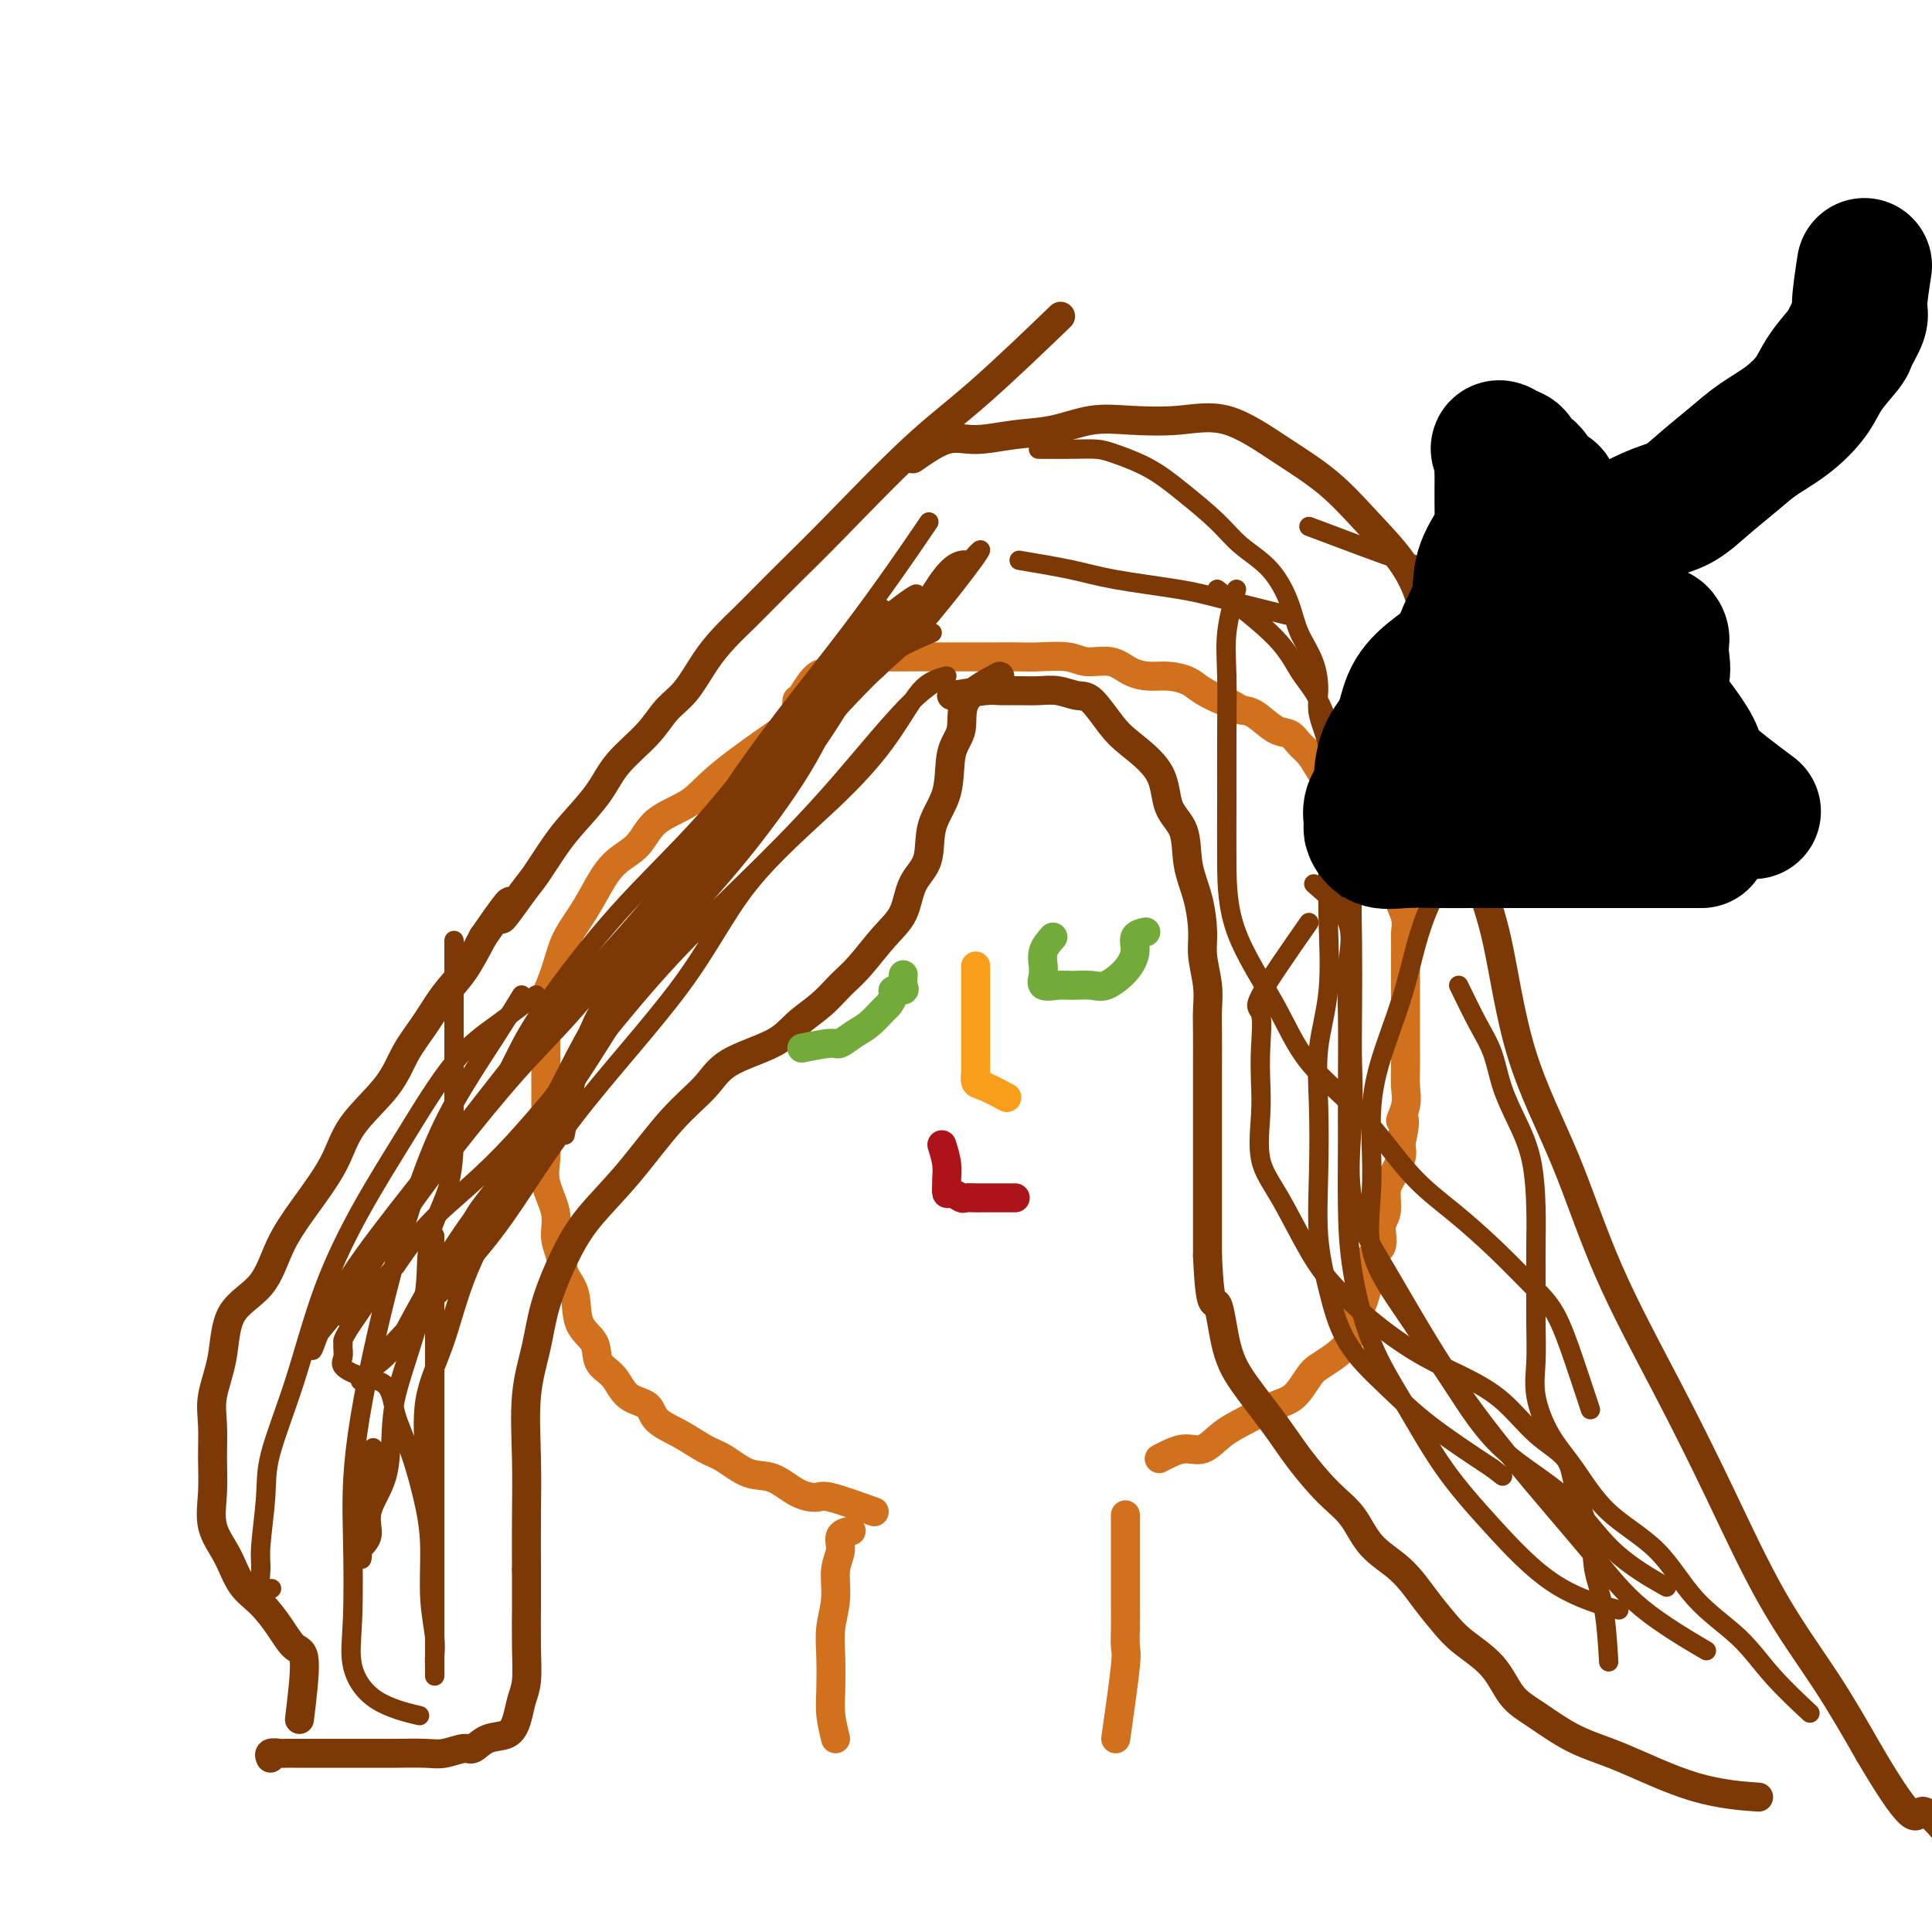 <svg viewBox='0 0 400 400' version='1.1' xmlns='http://www.w3.org/2000/svg' xmlns:xlink='http://www.w3.org/1999/xlink'><g fill='none' stroke='#D2711D' stroke-width='6' stroke-linecap='round' stroke-linejoin='round'><path d='M173,360c-0.420,-1.721 -0.841,-3.441 -1,-5c-0.159,-1.559 -0.058,-2.955 0,-5c0.058,-2.045 0.072,-4.739 0,-7c-0.072,-2.261 -0.232,-4.091 0,-6c0.232,-1.909 0.854,-3.899 1,-6c0.146,-2.101 -0.185,-4.314 0,-6c0.185,-1.686 0.885,-2.844 1,-4c0.115,-1.156 -0.354,-2.311 0,-3c0.354,-0.689 1.530,-0.911 2,-1c0.470,-0.089 0.235,-0.044 0,0'/><path d='M231,360c0.845,-5.982 1.691,-11.965 2,-15c0.309,-3.035 0.083,-3.123 0,-4c-0.083,-0.877 -0.022,-2.542 0,-4c0.022,-1.458 0.006,-2.708 0,-4c-0.006,-1.292 -0.002,-2.627 0,-4c0.002,-1.373 0.000,-2.785 0,-4c-0.000,-1.215 -0.000,-2.231 0,-3c0.000,-0.769 0.000,-1.289 0,-2c-0.000,-0.711 -0.000,-1.613 0,-2c0.000,-0.387 0.000,-0.258 0,-1c-0.000,-0.742 -0.000,-2.355 0,-3c0.000,-0.645 0.000,-0.323 0,0'/><path d='M181,313c-3.553,-1.275 -7.107,-2.549 -9,-3c-1.893,-0.451 -2.127,-0.078 -3,0c-0.873,0.078 -2.385,-0.138 -4,-1c-1.615,-0.862 -3.333,-2.369 -5,-3c-1.667,-0.631 -3.284,-0.384 -5,-1c-1.716,-0.616 -3.532,-2.095 -5,-3c-1.468,-0.905 -2.588,-1.238 -4,-2c-1.412,-0.762 -3.115,-1.954 -5,-3c-1.885,-1.046 -3.952,-1.945 -5,-3c-1.048,-1.055 -1.077,-2.267 -2,-3c-0.923,-0.733 -2.742,-0.987 -4,-2c-1.258,-1.013 -1.957,-2.785 -3,-4c-1.043,-1.215 -2.430,-1.875 -3,-3c-0.570,-1.125 -0.323,-2.716 -1,-4c-0.677,-1.284 -2.277,-2.261 -3,-4c-0.723,-1.739 -0.570,-4.242 -1,-6c-0.430,-1.758 -1.443,-2.773 -2,-4c-0.557,-1.227 -0.657,-2.666 -1,-4c-0.343,-1.334 -0.929,-2.564 -1,-4c-0.071,-1.436 0.373,-3.080 0,-5c-0.373,-1.920 -1.564,-4.117 -2,-6c-0.436,-1.883 -0.117,-3.451 0,-5c0.117,-1.549 0.031,-3.078 0,-5c-0.031,-1.922 -0.008,-4.237 0,-6c0.008,-1.763 0.002,-2.975 0,-5c-0.002,-2.025 -0.001,-4.864 0,-7c0.001,-2.136 0.000,-3.568 0,-5'/><path d='M113,212c-0.099,-6.241 -0.348,-5.342 0,-6c0.348,-0.658 1.291,-2.872 2,-5c0.709,-2.128 1.183,-4.171 2,-6c0.817,-1.829 1.975,-3.444 3,-5c1.025,-1.556 1.915,-3.051 3,-5c1.085,-1.949 2.363,-4.351 4,-6c1.637,-1.649 3.633,-2.546 5,-4c1.367,-1.454 2.107,-3.467 4,-5c1.893,-1.533 4.940,-2.586 7,-4c2.060,-1.414 3.131,-3.188 8,-7c4.869,-3.812 13.534,-9.660 17,-12c3.466,-2.340 1.733,-1.170 0,0'/><path d='M240,302c1.752,-0.918 3.504,-1.836 5,-2c1.496,-0.164 2.735,0.425 4,0c1.265,-0.425 2.555,-1.865 4,-3c1.445,-1.135 3.044,-1.967 5,-3c1.956,-1.033 4.270,-2.268 6,-3c1.730,-0.732 2.877,-0.961 4,-2c1.123,-1.039 2.222,-2.889 3,-4c0.778,-1.111 1.235,-1.483 2,-2c0.765,-0.517 1.840,-1.177 3,-2c1.160,-0.823 2.406,-1.808 3,-3c0.594,-1.192 0.535,-2.593 1,-4c0.465,-1.407 1.453,-2.822 2,-4c0.547,-1.178 0.653,-2.118 1,-3c0.347,-0.882 0.934,-1.704 1,-3c0.066,-1.296 -0.389,-3.064 0,-4c0.389,-0.936 1.623,-1.040 2,-2c0.377,-0.960 -0.102,-2.778 0,-4c0.102,-1.222 0.784,-1.850 1,-3c0.216,-1.150 -0.035,-2.824 0,-4c0.035,-1.176 0.356,-1.855 1,-3c0.644,-1.145 1.613,-2.756 2,-4c0.387,-1.244 0.194,-2.122 0,-3'/><path d='M290,237c1.641,-7.344 0.244,-5.205 0,-5c-0.244,0.205 0.667,-1.524 1,-3c0.333,-1.476 0.089,-2.701 0,-4c-0.089,-1.299 -0.024,-2.673 0,-4c0.024,-1.327 0.006,-2.605 0,-4c-0.006,-1.395 -0.002,-2.905 0,-4c0.002,-1.095 0.000,-1.775 0,-3c-0.000,-1.225 -0.000,-2.994 0,-4c0.000,-1.006 -0.000,-1.248 0,-2c0.000,-0.752 0.001,-2.014 0,-3c-0.001,-0.986 -0.005,-1.696 0,-3c0.005,-1.304 0.018,-3.202 0,-4c-0.018,-0.798 -0.068,-0.496 0,-1c0.068,-0.504 0.255,-1.814 0,-3c-0.255,-1.186 -0.951,-2.250 -1,-3c-0.049,-0.750 0.547,-1.188 0,-2c-0.547,-0.812 -2.239,-1.998 -3,-3c-0.761,-1.002 -0.592,-1.818 -1,-3c-0.408,-1.182 -1.394,-2.729 -2,-4c-0.606,-1.271 -0.834,-2.265 -1,-3c-0.166,-0.735 -0.271,-1.211 -1,-2c-0.729,-0.789 -2.082,-1.892 -3,-3c-0.918,-1.108 -1.401,-2.222 -2,-3c-0.599,-0.778 -1.315,-1.221 -2,-2c-0.685,-0.779 -1.340,-1.894 -2,-3c-0.660,-1.106 -1.324,-2.202 -2,-3c-0.676,-0.798 -1.363,-1.300 -2,-2c-0.637,-0.700 -1.222,-1.600 -2,-2c-0.778,-0.400 -1.748,-0.300 -3,-1c-1.252,-0.700 -2.786,-2.200 -4,-3c-1.214,-0.800 -2.107,-0.900 -3,-1'/><path d='M257,147c-2.864,-1.752 -3.024,-1.632 -4,-2c-0.976,-0.368 -2.767,-1.225 -4,-2c-1.233,-0.775 -1.906,-1.469 -3,-2c-1.094,-0.531 -2.607,-0.898 -4,-1c-1.393,-0.102 -2.667,0.060 -4,0c-1.333,-0.060 -2.727,-0.342 -4,-1c-1.273,-0.658 -2.425,-1.693 -4,-2c-1.575,-0.307 -3.573,0.114 -5,0c-1.427,-0.114 -2.284,-0.763 -4,-1c-1.716,-0.237 -4.289,-0.064 -6,0c-1.711,0.064 -2.558,0.017 -4,0c-1.442,-0.017 -3.480,-0.005 -5,0c-1.520,0.005 -2.522,0.001 -4,0c-1.478,-0.001 -3.430,-0.001 -5,0c-1.570,0.001 -2.756,0.002 -4,0c-1.244,-0.002 -2.545,-0.007 -4,0c-1.455,0.007 -3.064,0.026 -5,0c-1.936,-0.026 -4.200,-0.098 -6,0c-1.800,0.098 -3.137,0.364 -4,1c-0.863,0.636 -1.250,1.641 -2,2c-0.750,0.359 -1.861,0.072 -3,1c-1.139,0.928 -2.305,3.072 -3,4c-0.695,0.928 -0.918,0.641 -1,1c-0.082,0.359 -0.022,1.366 0,2c0.022,0.634 0.006,0.895 0,1c-0.006,0.105 -0.003,0.052 0,0'/></g>
<g fill='none' stroke='#7C3805' stroke-width='6' stroke-linecap='round' stroke-linejoin='round'><path d='M207,140c-2.904,1.532 -5.808,3.064 -7,5c-1.192,1.936 -0.670,4.275 -1,6c-0.330,1.725 -1.510,2.836 -2,5c-0.490,2.164 -0.290,5.380 -1,8c-0.710,2.620 -2.331,4.645 -3,7c-0.669,2.355 -0.387,5.039 -1,7c-0.613,1.961 -2.120,3.199 -3,5c-0.880,1.801 -1.133,4.165 -2,6c-0.867,1.835 -2.350,3.141 -4,5c-1.650,1.859 -3.468,4.272 -5,6c-1.532,1.728 -2.777,2.772 -4,4c-1.223,1.228 -2.425,2.641 -4,4c-1.575,1.359 -3.523,2.665 -5,4c-1.477,1.335 -2.482,2.700 -5,4c-2.518,1.300 -6.550,2.537 -9,4c-2.450,1.463 -3.319,3.153 -5,5c-1.681,1.847 -4.173,3.853 -7,7c-2.827,3.147 -5.989,7.437 -9,11c-3.011,3.563 -5.872,6.400 -8,9c-2.128,2.600 -3.523,4.963 -5,8c-1.477,3.037 -3.037,6.748 -4,10c-0.963,3.252 -1.330,6.045 -2,9c-0.670,2.955 -1.644,6.070 -2,10c-0.356,3.930 -0.096,8.673 0,13c0.096,4.327 0.027,8.236 0,12c-0.027,3.764 -0.014,7.382 0,11'/><path d='M109,325c0.004,6.996 0.012,6.485 0,8c-0.012,1.515 -0.046,5.054 0,8c0.046,2.946 0.172,5.299 0,7c-0.172,1.701 -0.641,2.751 -1,4c-0.359,1.249 -0.608,2.698 -1,4c-0.392,1.302 -0.926,2.458 -2,3c-1.074,0.542 -2.686,0.471 -4,1c-1.314,0.529 -2.330,1.658 -3,2c-0.670,0.342 -0.996,-0.105 -2,0c-1.004,0.105 -2.687,0.760 -4,1c-1.313,0.240 -2.254,0.064 -4,0c-1.746,-0.064 -4.295,-0.017 -6,0c-1.705,0.017 -2.564,0.005 -4,0c-1.436,-0.005 -3.448,-0.001 -5,0c-1.552,0.001 -2.643,0.000 -4,0c-1.357,-0.000 -2.978,0.000 -4,0c-1.022,-0.000 -1.444,-0.001 -2,0c-0.556,0.001 -1.245,0.004 -2,0c-0.755,-0.004 -1.575,-0.015 -2,0c-0.425,0.015 -0.454,0.056 -1,0c-0.546,-0.056 -1.609,-0.207 -2,0c-0.391,0.207 -0.112,0.774 0,1c0.112,0.226 0.056,0.113 0,0'/><path d='M197,144c2.714,-0.423 5.429,-0.847 7,-1c1.571,-0.153 1.999,-0.037 3,0c1.001,0.037 2.574,-0.005 4,0c1.426,0.005 2.706,0.056 4,0c1.294,-0.056 2.601,-0.218 4,0c1.399,0.218 2.890,0.817 4,1c1.110,0.183 1.839,-0.051 3,1c1.161,1.051 2.753,3.387 4,5c1.247,1.613 2.150,2.502 4,4c1.850,1.498 4.646,3.605 6,6c1.354,2.395 1.267,5.077 2,7c0.733,1.923 2.286,3.086 3,5c0.714,1.914 0.587,4.580 1,7c0.413,2.420 1.364,4.593 2,7c0.636,2.407 0.955,5.047 1,7c0.045,1.953 -0.184,3.220 0,5c0.184,1.780 0.781,4.074 1,6c0.219,1.926 0.059,3.484 0,5c-0.059,1.516 -0.016,2.990 0,5c0.016,2.010 0.004,4.555 0,7c-0.004,2.445 -0.001,4.791 0,7c0.001,2.209 0.000,4.283 0,7c-0.000,2.717 -0.000,6.078 0,9c0.000,2.922 0.000,5.406 0,8c-0.000,2.594 -0.000,5.297 0,8'/><path d='M250,260c0.530,12.185 1.353,9.148 2,10c0.647,0.852 1.116,5.592 2,9c0.884,3.408 2.183,5.483 4,8c1.817,2.517 4.154,5.474 6,8c1.846,2.526 3.203,4.620 5,7c1.797,2.380 4.034,5.045 6,7c1.966,1.955 3.660,3.201 5,5c1.340,1.799 2.327,4.150 4,6c1.673,1.850 4.033,3.199 6,5c1.967,1.801 3.540,4.054 5,6c1.460,1.946 2.806,3.586 4,5c1.194,1.414 2.234,2.602 4,4c1.766,1.398 4.257,3.007 6,5c1.743,1.993 2.739,4.369 4,6c1.261,1.631 2.788,2.518 5,4c2.212,1.482 5.109,3.560 8,5c2.891,1.440 5.775,2.242 10,4c4.225,1.758 9.791,4.473 15,6c5.209,1.527 10.060,1.865 12,2c1.940,0.135 0.970,0.068 0,0'/><path d='M62,356c0.583,-4.819 1.166,-9.637 1,-12c-0.166,-2.363 -1.082,-2.269 -2,-3c-0.918,-0.731 -1.837,-2.286 -3,-4c-1.163,-1.714 -2.571,-3.587 -4,-5c-1.429,-1.413 -2.881,-2.367 -4,-4c-1.119,-1.633 -1.907,-3.944 -3,-6c-1.093,-2.056 -2.491,-3.856 -3,-6c-0.509,-2.144 -0.130,-4.631 0,-7c0.130,-2.369 0.009,-4.618 0,-7c-0.009,-2.382 0.094,-4.896 0,-7c-0.094,-2.104 -0.385,-3.800 0,-6c0.385,-2.200 1.448,-4.906 2,-8c0.552,-3.094 0.595,-6.576 2,-9c1.405,-2.424 4.171,-3.790 6,-6c1.829,-2.210 2.720,-5.264 4,-8c1.280,-2.736 2.950,-5.154 5,-8c2.050,-2.846 4.480,-6.121 6,-9c1.520,-2.879 2.128,-5.361 4,-8c1.872,-2.639 5.007,-5.435 7,-8c1.993,-2.565 2.843,-4.900 4,-7c1.157,-2.100 2.619,-3.965 4,-6c1.381,-2.035 2.679,-4.240 4,-6c1.321,-1.760 2.663,-3.074 4,-5c1.337,-1.926 2.668,-4.463 4,-7'/><path d='M100,194c8.742,-12.712 4.598,-5.494 4,-4c-0.598,1.494 2.350,-2.738 4,-5c1.650,-2.262 2.003,-2.553 3,-4c0.997,-1.447 2.637,-4.048 4,-6c1.363,-1.952 2.450,-3.253 4,-5c1.550,-1.747 3.562,-3.939 5,-6c1.438,-2.061 2.302,-3.993 4,-6c1.698,-2.007 4.228,-4.091 6,-6c1.772,-1.909 2.785,-3.644 4,-5c1.215,-1.356 2.634,-2.331 4,-4c1.366,-1.669 2.681,-4.030 4,-6c1.319,-1.970 2.643,-3.549 4,-5c1.357,-1.451 2.746,-2.773 4,-4c1.254,-1.227 2.373,-2.359 4,-4c1.627,-1.641 3.762,-3.791 6,-6c2.238,-2.209 4.577,-4.479 9,-9c4.423,-4.521 10.928,-11.294 16,-16c5.072,-4.706 8.712,-7.344 14,-12c5.288,-4.656 12.225,-11.330 15,-14c2.775,-2.670 1.387,-1.335 0,0'/><path d='M189,95c2.471,-1.717 4.942,-3.434 7,-4c2.058,-0.566 3.705,0.020 6,0c2.295,-0.020 5.240,-0.645 8,-1c2.760,-0.355 5.335,-0.439 8,-1c2.665,-0.561 5.419,-1.597 8,-2c2.581,-0.403 4.988,-0.172 8,0c3.012,0.172 6.627,0.287 10,0c3.373,-0.287 6.502,-0.975 10,0c3.498,0.975 7.364,3.612 11,6c3.636,2.388 7.042,4.528 10,7c2.958,2.472 5.468,5.277 8,8c2.532,2.723 5.087,5.364 7,8c1.913,2.636 3.183,5.267 4,8c0.817,2.733 1.180,5.567 2,9c0.820,3.433 2.099,7.465 3,11c0.901,3.535 1.426,6.575 2,10c0.574,3.425 1.197,7.237 2,12c0.803,4.763 1.787,10.477 3,15c1.213,4.523 2.655,7.855 4,14c1.345,6.145 2.592,15.104 5,23c2.408,7.896 5.976,14.730 9,22c3.024,7.270 5.502,14.976 9,23c3.498,8.024 8.015,16.366 12,24c3.985,7.634 7.439,14.562 11,22c3.561,7.438 7.228,15.387 11,22c3.772,6.613 7.649,11.889 11,17c3.351,5.111 6.175,10.055 9,15'/><path d='M387,363c10.429,17.774 9.500,12.208 11,12c1.500,-0.208 5.429,4.940 7,7c1.571,2.060 0.786,1.030 0,0'/></g>
<g fill='none' stroke='#73AB3A' stroke-width='6' stroke-linecap='round' stroke-linejoin='round'><path d='M218,194c-0.847,0.955 -1.693,1.910 -2,3c-0.307,1.090 -0.073,2.317 0,3c0.073,0.683 -0.015,0.824 0,1c0.015,0.176 0.132,0.386 0,1c-0.132,0.614 -0.515,1.631 0,2c0.515,0.369 1.927,0.091 3,0c1.073,-0.091 1.809,0.006 3,0c1.191,-0.006 2.839,-0.113 4,0c1.161,0.113 1.835,0.447 3,0c1.165,-0.447 2.820,-1.675 4,-3c1.180,-1.325 1.883,-2.747 2,-4c0.117,-1.253 -0.353,-2.337 0,-3c0.353,-0.663 1.529,-0.904 2,-1c0.471,-0.096 0.235,-0.048 0,0'/><path d='M166,217c2.382,-0.473 4.764,-0.947 6,-1c1.236,-0.053 1.325,0.313 2,0c0.675,-0.313 1.937,-1.306 3,-2c1.063,-0.694 1.929,-1.090 3,-2c1.071,-0.910 2.347,-2.334 3,-3c0.653,-0.666 0.683,-0.572 1,-1c0.317,-0.428 0.922,-1.376 1,-2c0.078,-0.624 -0.371,-0.924 0,-1c0.371,-0.076 1.563,0.072 2,0c0.437,-0.072 0.118,-0.366 0,-1c-0.118,-0.634 -0.034,-1.610 0,-2c0.034,-0.390 0.017,-0.195 0,0'/></g>
<g fill='none' stroke='#AD1419' stroke-width='6' stroke-linecap='round' stroke-linejoin='round'><path d='M195,237c0.424,1.364 0.847,2.729 1,4c0.153,1.271 0.034,2.450 0,3c-0.034,0.550 0.017,0.473 0,1c-0.017,0.527 -0.103,1.658 0,2c0.103,0.342 0.395,-0.104 1,0c0.605,0.104 1.523,0.760 2,1c0.477,0.240 0.513,0.064 1,0c0.487,-0.064 1.426,-0.017 2,0c0.574,0.017 0.782,0.005 1,0c0.218,-0.005 0.444,-0.001 1,0c0.556,0.001 1.442,0.000 2,0c0.558,-0.000 0.789,-0.000 1,0c0.211,0.000 0.403,0.000 1,0c0.597,-0.000 1.599,-0.000 2,0c0.401,0.000 0.200,0.000 0,0'/></g>
<g fill='none' stroke='#F99E1B' stroke-width='6' stroke-linecap='round' stroke-linejoin='round'><path d='M202,200c-0.000,2.347 -0.000,4.694 0,6c0.000,1.306 0.000,1.571 0,2c-0.000,0.429 -0.000,1.021 0,2c0.000,0.979 0.000,2.346 0,3c-0.000,0.654 -0.000,0.595 0,1c0.000,0.405 0.000,1.273 0,2c-0.000,0.727 -0.001,1.312 0,2c0.001,0.688 0.004,1.478 0,2c-0.004,0.522 -0.014,0.774 0,1c0.014,0.226 0.054,0.425 0,1c-0.054,0.575 -0.200,1.525 0,2c0.200,0.475 0.746,0.474 2,1c1.254,0.526 3.215,1.579 4,2c0.785,0.421 0.392,0.211 0,0'/></g>
<g fill='none' stroke='#000000' stroke-width='4' stroke-linecap='round' stroke-linejoin='round'><path d='M366,95c-3.453,2.154 -6.907,4.308 -9,5c-2.093,0.692 -2.827,-0.080 -4,0c-1.173,0.080 -2.785,1.010 -4,2c-1.215,0.990 -2.032,2.039 -4,3c-1.968,0.961 -5.085,1.834 -7,3c-1.915,1.166 -2.626,2.626 -4,4c-1.374,1.374 -3.409,2.662 -5,4c-1.591,1.338 -2.737,2.728 -4,4c-1.263,1.272 -2.644,2.428 -4,4c-1.356,1.572 -2.688,3.561 -4,5c-1.312,1.439 -2.605,2.329 -4,4c-1.395,1.671 -2.891,4.122 -4,6c-1.109,1.878 -1.832,3.184 -3,5c-1.168,1.816 -2.783,4.144 -4,6c-1.217,1.856 -2.038,3.240 -3,4c-0.962,0.760 -2.067,0.897 -3,2c-0.933,1.103 -1.695,3.172 -2,4c-0.305,0.828 -0.152,0.414 0,0'/><path d='M311,125c-3.026,1.171 -6.053,2.342 -8,4c-1.947,1.658 -2.815,3.803 -4,6c-1.185,2.197 -2.689,4.446 -5,8c-2.311,3.554 -5.430,8.413 -8,13c-2.570,4.587 -4.591,8.901 -6,12c-1.409,3.099 -2.204,4.984 -3,7c-0.796,2.016 -1.592,4.162 -2,6c-0.408,1.838 -0.429,3.369 0,4c0.429,0.631 1.306,0.362 4,0c2.694,-0.362 7.204,-0.817 12,-2c4.796,-1.183 9.878,-3.095 15,-6c5.122,-2.905 10.284,-6.803 14,-9c3.716,-2.197 5.986,-2.692 10,-4c4.014,-1.308 9.773,-3.429 14,-5c4.227,-1.571 6.922,-2.592 8,-3c1.078,-0.408 0.539,-0.204 0,0'/></g>
<g fill='none' stroke='#7C3805' stroke-width='4' stroke-linecap='round' stroke-linejoin='round'><path d='M193,131c-3.099,1.339 -6.198,2.679 -8,4c-1.802,1.321 -2.307,2.624 -4,4c-1.693,1.376 -4.574,2.826 -7,6c-2.426,3.174 -4.398,8.071 -8,14c-3.602,5.929 -8.833,12.890 -13,18c-4.167,5.110 -7.271,8.371 -11,13c-3.729,4.629 -8.085,10.627 -12,16c-3.915,5.373 -7.390,10.121 -11,15c-3.610,4.879 -7.354,9.888 -10,14c-2.646,4.112 -4.194,7.328 -6,10c-1.806,2.672 -3.871,4.799 -5,7c-1.129,2.201 -1.322,4.475 -2,6c-0.678,1.525 -1.842,2.301 -2,2c-0.158,-0.301 0.690,-1.679 3,-5c2.310,-3.321 6.082,-8.583 10,-14c3.918,-5.417 7.984,-10.987 12,-17c4.016,-6.013 7.983,-12.470 12,-19c4.017,-6.530 8.083,-13.133 12,-19c3.917,-5.867 7.685,-10.998 12,-16c4.315,-5.002 9.179,-9.876 13,-15c3.821,-5.124 6.601,-10.498 10,-15c3.399,-4.502 7.419,-8.132 10,-11c2.581,-2.868 3.723,-4.975 5,-7c1.277,-2.025 2.690,-3.968 4,-5c1.310,-1.032 2.517,-1.152 3,-1c0.483,0.152 0.241,0.576 0,1'/><path d='M200,117c7.768,-8.936 -1.313,3.225 -7,10c-5.687,6.775 -7.981,8.164 -12,12c-4.019,3.836 -9.765,10.120 -15,16c-5.235,5.880 -9.960,11.357 -15,17c-5.040,5.643 -10.393,11.453 -16,18c-5.607,6.547 -11.466,13.832 -16,19c-4.534,5.168 -7.743,8.218 -12,13c-4.257,4.782 -9.560,11.296 -14,17c-4.440,5.704 -8.015,10.597 -11,15c-2.985,4.403 -5.378,8.314 -8,12c-2.622,3.686 -5.471,7.146 -7,9c-1.529,1.854 -1.736,2.103 -2,3c-0.264,0.897 -0.585,2.444 0,1c0.585,-1.444 2.077,-5.878 5,-11c2.923,-5.122 7.276,-10.932 12,-17c4.724,-6.068 9.819,-12.392 15,-19c5.181,-6.608 10.449,-13.498 16,-20c5.551,-6.502 11.386,-12.615 17,-19c5.614,-6.385 11.007,-13.041 15,-18c3.993,-4.959 6.585,-8.219 10,-12c3.415,-3.781 7.654,-8.082 11,-12c3.346,-3.918 5.798,-7.454 8,-10c2.202,-2.546 4.154,-4.103 6,-6c1.846,-1.897 3.587,-4.134 5,-6c1.413,-1.866 2.497,-3.362 3,-4c0.503,-0.638 0.423,-0.418 1,-1c0.577,-0.582 1.809,-1.964 -1,0c-2.809,1.964 -9.660,7.276 -16,15c-6.340,7.724 -12.170,17.862 -18,28'/><path d='M154,167c-4.841,7.750 -7.942,13.126 -13,20c-5.058,6.874 -12.072,15.247 -17,23c-4.928,7.753 -7.772,14.888 -12,22c-4.228,7.112 -9.842,14.203 -14,20c-4.158,5.797 -6.862,10.300 -9,14c-2.138,3.700 -3.712,6.597 -5,9c-1.288,2.403 -2.292,4.314 -4,6c-1.708,1.686 -4.122,3.148 -5,4c-0.878,0.852 -0.220,1.093 0,1c0.220,-0.093 0.001,-0.521 2,-3c1.999,-2.479 6.215,-7.007 11,-12c4.785,-4.993 10.138,-10.449 15,-17c4.862,-6.551 9.233,-14.198 16,-23c6.767,-8.802 15.931,-18.759 22,-27c6.069,-8.241 9.045,-14.764 14,-21c4.955,-6.236 11.889,-12.184 17,-17c5.111,-4.816 8.399,-8.501 11,-12c2.601,-3.499 4.516,-6.813 6,-9c1.484,-2.187 2.536,-3.246 4,-4c1.464,-0.754 3.340,-1.205 3,-1c-0.340,0.205 -2.896,1.064 -7,5c-4.104,3.936 -9.757,10.950 -15,17c-5.243,6.050 -10.077,11.135 -16,17c-5.923,5.865 -12.935,12.508 -19,19c-6.065,6.492 -11.182,12.833 -17,20c-5.818,7.167 -12.336,15.160 -18,21c-5.664,5.840 -10.476,9.526 -14,13c-3.524,3.474 -5.762,6.737 -8,10'/><path d='M82,262c-18.558,19.644 -7.953,7.753 -5,5c2.953,-2.753 -1.748,3.632 -4,7c-2.252,3.368 -2.057,3.718 -2,4c0.057,0.282 -0.024,0.495 0,1c0.024,0.505 0.151,1.301 0,2c-0.151,0.699 -0.582,1.301 0,2c0.582,0.699 2.176,1.496 4,2c1.824,0.504 3.876,0.713 5,2c1.124,1.287 1.319,3.650 2,6c0.681,2.350 1.846,4.687 3,8c1.154,3.313 2.295,7.602 3,11c0.705,3.398 0.974,5.906 1,9c0.026,3.094 -0.189,6.772 0,10c0.189,3.228 0.783,6.004 1,8c0.217,1.996 0.058,3.212 0,4c-0.058,0.788 -0.016,1.147 0,2c0.016,0.853 0.004,2.201 0,2c-0.004,-0.201 -0.001,-1.952 0,-4c0.001,-2.048 0.000,-4.394 0,-11c-0.000,-6.606 -0.000,-17.471 0,-32c0.000,-14.529 0.000,-32.723 0,-40c-0.000,-7.277 -0.000,-3.639 0,0'/><path d='M94,204c0.000,-2.597 0.000,-5.194 0,-7c-0.000,-1.806 -0.000,-2.820 0,-2c0.000,0.820 0.000,3.474 0,6c-0.000,2.526 -0.001,4.923 0,8c0.001,3.077 0.002,6.835 0,11c-0.002,4.165 -0.009,8.739 0,13c0.009,4.261 0.034,8.209 -1,12c-1.034,3.791 -3.128,7.423 -4,11c-0.872,3.577 -0.521,7.098 -1,11c-0.479,3.902 -1.786,8.184 -3,12c-1.214,3.816 -2.333,7.164 -3,10c-0.667,2.836 -0.880,5.159 -1,8c-0.120,2.841 -0.147,6.198 -1,9c-0.853,2.802 -2.532,5.048 -3,7c-0.468,1.952 0.274,3.609 0,5c-0.274,1.391 -1.565,2.516 -2,3c-0.435,0.484 -0.013,0.325 0,1c0.013,0.675 -0.381,2.182 0,-2c0.381,-4.182 1.537,-14.052 2,-18c0.463,-3.948 0.231,-1.974 0,0'/><path d='M111,206c-2.607,1.991 -5.214,3.982 -8,6c-2.786,2.018 -5.752,4.062 -9,8c-3.248,3.938 -6.780,9.769 -10,15c-3.220,5.231 -6.130,9.860 -9,15c-2.870,5.140 -5.701,10.791 -8,17c-2.299,6.209 -4.065,12.978 -6,19c-1.935,6.022 -4.037,11.299 -5,15c-0.963,3.701 -0.787,5.825 -1,9c-0.213,3.175 -0.817,7.400 -1,10c-0.183,2.600 0.054,3.573 0,5c-0.054,1.427 -0.399,3.307 0,4c0.399,0.693 1.543,0.198 2,0c0.457,-0.198 0.229,-0.099 0,0'/><path d='M108,206c-1.483,2.419 -2.965,4.838 -5,8c-2.035,3.162 -4.622,7.067 -7,11c-2.378,3.933 -4.545,7.893 -7,14c-2.455,6.107 -5.197,14.360 -8,25c-2.803,10.640 -5.668,23.665 -7,33c-1.332,9.335 -1.130,14.978 -1,21c0.130,6.022 0.187,12.423 0,17c-0.187,4.577 -0.617,7.330 0,10c0.617,2.670 2.282,5.257 5,7c2.718,1.743 6.491,2.641 8,3c1.509,0.359 0.755,0.180 0,0'/><path d='M116,231c-1.645,0.715 -3.289,1.430 -5,4c-1.711,2.570 -3.488,6.995 -6,12c-2.512,5.005 -5.759,10.590 -8,16c-2.241,5.410 -3.477,10.646 -5,15c-1.523,4.354 -3.333,7.826 -4,12c-0.667,4.174 -0.191,9.050 0,11c0.191,1.950 0.095,0.975 0,0'/><path d='M117,235c1.072,-5.516 2.144,-11.032 3,-15c0.856,-3.968 1.496,-6.387 4,-11c2.504,-4.613 6.873,-11.421 12,-20c5.127,-8.579 11.014,-18.928 18,-29c6.986,-10.072 15.073,-19.865 22,-29c6.927,-9.135 12.693,-17.610 15,-21c2.307,-3.390 1.153,-1.695 0,0'/><path d='M104,224c0.927,-1.862 1.853,-3.724 3,-6c1.147,-2.276 2.513,-4.967 6,-10c3.487,-5.033 9.095,-12.409 15,-19c5.905,-6.591 12.109,-12.395 18,-19c5.891,-6.605 11.471,-14.009 18,-22c6.529,-7.991 14.008,-16.569 17,-20c2.992,-3.431 1.496,-1.716 0,0'/><path d='M211,116c3.977,0.670 7.954,1.339 11,2c3.046,0.661 5.162,1.312 9,2c3.838,0.688 9.400,1.411 13,2c3.600,0.589 5.238,1.043 9,2c3.762,0.957 9.646,2.416 12,3c2.354,0.584 1.177,0.292 0,0'/><path d='M252,122c4.603,3.557 9.206,7.115 12,10c2.794,2.885 3.779,5.099 5,7c1.221,1.901 2.677,3.489 4,6c1.323,2.511 2.512,5.945 3,9c0.488,3.055 0.274,5.731 1,9c0.726,3.269 2.390,7.132 3,11c0.610,3.868 0.165,7.740 0,11c-0.165,3.260 -0.049,5.907 0,10c0.049,4.093 0.030,9.634 0,14c-0.030,4.366 -0.072,7.559 0,11c0.072,3.441 0.257,7.130 0,12c-0.257,4.870 -0.956,10.921 0,16c0.956,5.079 3.567,9.187 7,15c3.433,5.813 7.689,13.331 12,20c4.311,6.669 8.677,12.489 14,19c5.323,6.511 11.602,13.714 16,19c4.398,5.286 6.915,8.654 11,12c4.085,3.346 9.739,6.670 12,8c2.261,1.330 1.131,0.665 0,0'/><path d='M272,183c2.959,2.564 5.917,5.127 7,8c1.083,2.873 0.290,6.055 0,9c-0.290,2.945 -0.076,5.652 0,10c0.076,4.348 0.016,10.339 0,15c-0.016,4.661 0.012,7.994 0,12c-0.012,4.006 -0.065,8.685 0,13c0.065,4.315 0.248,8.265 1,13c0.752,4.735 2.073,10.254 4,15c1.927,4.746 4.458,8.719 7,13c2.542,4.281 5.093,8.871 8,13c2.907,4.129 6.171,7.797 10,12c3.829,4.203 8.223,8.939 13,12c4.777,3.061 9.936,4.446 12,5c2.064,0.554 1.032,0.277 0,0'/><path d='M302,204c1.393,2.870 2.786,5.740 4,8c1.214,2.260 2.248,3.912 3,6c0.752,2.088 1.221,4.614 2,7c0.779,2.386 1.869,4.631 3,7c1.131,2.369 2.303,4.861 3,8c0.697,3.139 0.919,6.925 1,10c0.081,3.075 0.020,5.439 0,8c-0.020,2.561 0.002,5.321 0,8c-0.002,2.679 -0.029,5.279 0,8c0.029,2.721 0.113,5.562 0,8c-0.113,2.438 -0.423,4.471 0,7c0.423,2.529 1.578,5.553 3,8c1.422,2.447 3.110,4.318 5,7c1.890,2.682 3.982,6.174 7,9c3.018,2.826 6.960,4.986 10,8c3.040,3.014 5.176,6.882 8,10c2.824,3.118 6.334,5.485 9,8c2.666,2.515 4.487,5.177 7,8c2.513,2.823 5.718,5.807 7,7c1.282,1.193 0.641,0.597 0,0'/><path d='M271,191c-4.226,6.053 -8.452,12.106 -10,15c-1.548,2.894 -0.417,2.628 0,4c0.417,1.372 0.122,4.381 0,7c-0.122,2.619 -0.071,4.849 0,7c0.071,2.151 0.160,4.224 0,7c-0.160,2.776 -0.570,6.253 0,9c0.570,2.747 2.120,4.762 4,8c1.880,3.238 4.089,7.699 6,11c1.911,3.301 3.524,5.444 6,8c2.476,2.556 5.815,5.527 9,8c3.185,2.473 6.216,4.449 9,6c2.784,1.551 5.321,2.676 8,4c2.679,1.324 5.499,2.848 8,5c2.501,2.152 4.682,4.934 7,7c2.318,2.066 4.771,3.418 6,5c1.229,1.582 1.233,3.396 2,6c0.767,2.604 2.297,5.999 3,9c0.703,3.001 0.580,5.609 1,8c0.420,2.391 1.382,4.567 2,8c0.618,3.433 0.891,8.124 1,10c0.109,1.876 0.055,0.938 0,0'/><path d='M215,93c2.469,0.014 4.937,0.028 7,0c2.063,-0.028 3.720,-0.098 5,0c1.280,0.098 2.181,0.363 4,1c1.819,0.637 4.555,1.644 7,3c2.445,1.356 4.598,3.061 7,5c2.402,1.939 5.051,4.113 7,6c1.949,1.887 3.198,3.486 5,5c1.802,1.514 4.158,2.943 6,5c1.842,2.057 3.171,4.743 4,7c0.829,2.257 1.158,4.085 2,6c0.842,1.915 2.197,3.917 3,6c0.803,2.083 1.052,4.247 1,6c-0.052,1.753 -0.406,3.095 0,5c0.406,1.905 1.572,4.371 2,7c0.428,2.629 0.117,5.419 0,8c-0.117,2.581 -0.039,4.951 0,8c0.039,3.049 0.038,6.777 0,10c-0.038,3.223 -0.115,5.942 0,10c0.115,4.058 0.422,9.456 0,14c-0.422,4.544 -1.572,8.233 -2,12c-0.428,3.767 -0.134,7.610 0,12c0.134,4.390 0.109,9.326 0,14c-0.109,4.674 -0.300,9.086 0,13c0.300,3.914 1.091,7.331 2,11c0.909,3.669 1.934,7.592 4,11c2.066,3.408 5.172,6.302 8,9c2.828,2.698 5.380,5.199 9,8c3.620,2.801 8.310,5.900 13,9'/><path d='M309,304c3.667,2.833 1.833,1.417 0,0'/><path d='M271,109c7.634,2.873 15.269,5.746 19,7c3.731,1.254 3.559,0.888 5,2c1.441,1.112 4.494,3.700 6,6c1.506,2.300 1.466,4.312 2,7c0.534,2.688 1.644,6.053 2,10c0.356,3.947 -0.042,8.477 0,13c0.042,4.523 0.525,9.040 0,13c-0.525,3.960 -2.058,7.363 -4,11c-1.942,3.637 -4.295,7.510 -6,12c-1.705,4.490 -2.763,9.599 -4,14c-1.237,4.401 -2.653,8.095 -4,12c-1.347,3.905 -2.625,8.023 -3,13c-0.375,4.977 0.153,10.814 0,16c-0.153,5.186 -0.988,9.722 0,14c0.988,4.278 3.798,8.298 7,13c3.202,4.702 6.797,10.088 10,15c3.203,4.912 6.016,9.352 10,13c3.984,3.648 9.140,6.504 13,10c3.860,3.496 6.424,7.634 10,11c3.576,3.366 8.165,5.962 10,7c1.835,1.038 0.918,0.519 0,0'/><path d='M256,122c-0.845,3.057 -1.691,6.114 -2,9c-0.309,2.886 -0.082,5.601 0,9c0.082,3.399 0.019,7.482 0,12c-0.019,4.518 0.005,9.471 0,14c-0.005,4.529 -0.038,8.635 0,13c0.038,4.365 0.149,8.991 2,14c1.851,5.009 5.443,10.402 8,15c2.557,4.598 4.079,8.401 7,12c2.921,3.599 7.242,6.993 11,11c3.758,4.007 6.952,8.626 10,12c3.048,3.374 5.949,5.503 9,8c3.051,2.497 6.250,5.360 9,8c2.750,2.640 5.049,5.055 7,7c1.951,1.945 3.554,3.418 5,6c1.446,2.582 2.735,6.272 4,10c1.265,3.728 2.504,7.494 3,9c0.496,1.506 0.248,0.753 0,0'/></g>
<g fill='none' stroke='#000000' stroke-width='28' stroke-linecap='round' stroke-linejoin='round'><path d='M386,55c-0.483,3.155 -0.965,6.310 -1,8c-0.035,1.690 0.379,1.914 0,3c-0.379,1.086 -1.551,3.035 -2,4c-0.449,0.965 -0.174,0.946 -1,2c-0.826,1.054 -2.753,3.179 -4,5c-1.247,1.821 -1.813,3.336 -3,5c-1.187,1.664 -2.995,3.475 -5,5c-2.005,1.525 -4.207,2.764 -6,4c-1.793,1.236 -3.175,2.469 -5,4c-1.825,1.531 -4.091,3.358 -6,5c-1.909,1.642 -3.460,3.097 -5,4c-1.540,0.903 -3.070,1.254 -5,2c-1.930,0.746 -4.261,1.888 -6,3c-1.739,1.112 -2.886,2.195 -4,3c-1.114,0.805 -2.195,1.332 -3,2c-0.805,0.668 -1.333,1.477 -2,2c-0.667,0.523 -1.471,0.760 -2,1c-0.529,0.240 -0.783,0.481 -1,1c-0.217,0.519 -0.398,1.314 -1,2c-0.602,0.686 -1.623,1.262 -2,2c-0.377,0.738 -0.108,1.640 0,2c0.108,0.360 0.054,0.180 0,0'/><path d='M322,112c-1.868,1.329 -3.736,2.658 -5,4c-1.264,1.342 -1.923,2.697 -3,4c-1.077,1.303 -2.572,2.555 -4,4c-1.428,1.445 -2.790,3.082 -4,5c-1.210,1.918 -2.268,4.117 -4,6c-1.732,1.883 -4.139,3.450 -6,5c-1.861,1.550 -3.176,3.082 -4,5c-0.824,1.918 -1.156,4.221 -2,6c-0.844,1.779 -2.198,3.033 -3,5c-0.802,1.967 -1.052,4.646 -1,6c0.052,1.354 0.405,1.384 0,2c-0.405,0.616 -1.569,1.819 -2,3c-0.431,1.181 -0.130,2.341 0,3c0.130,0.659 0.091,0.818 0,1c-0.091,0.182 -0.232,0.389 0,1c0.232,0.611 0.838,1.628 2,2c1.162,0.372 2.881,0.100 5,0c2.119,-0.100 4.636,-0.027 7,0c2.364,0.027 4.573,0.007 7,0c2.427,-0.007 5.072,-0.002 8,0c2.928,0.002 6.138,0.001 9,0c2.862,-0.001 5.377,-0.000 8,0c2.623,0.000 5.355,0.000 8,0c2.645,-0.000 5.204,-0.000 7,0c1.796,0.000 2.830,0.000 4,0c1.170,-0.000 2.477,-0.000 3,0c0.523,0.000 0.261,0.000 0,0'/><path d='M363,168c-4.069,-3.052 -8.139,-6.104 -10,-8c-1.861,-1.896 -1.514,-2.637 -2,-4c-0.486,-1.363 -1.806,-3.350 -3,-5c-1.194,-1.650 -2.261,-2.964 -3,-4c-0.739,-1.036 -1.149,-1.796 -2,-3c-0.851,-1.204 -2.144,-2.853 -3,-4c-0.856,-1.147 -1.276,-1.791 -2,-3c-0.724,-1.209 -1.751,-2.983 -2,-4c-0.249,-1.017 0.281,-1.277 0,-2c-0.281,-0.723 -1.373,-1.908 -2,-3c-0.627,-1.092 -0.787,-2.091 -1,-3c-0.213,-0.909 -0.477,-1.728 -1,-3c-0.523,-1.272 -1.305,-2.998 -2,-4c-0.695,-1.002 -1.304,-1.282 -2,-2c-0.696,-0.718 -1.480,-1.874 -2,-3c-0.520,-1.126 -0.777,-2.222 -1,-3c-0.223,-0.778 -0.412,-1.239 -1,-2c-0.588,-0.761 -1.576,-1.824 -2,-3c-0.424,-1.176 -0.285,-2.465 -1,-3c-0.715,-0.535 -2.285,-0.315 -3,-1c-0.715,-0.685 -0.576,-2.275 -1,-3c-0.424,-0.725 -1.413,-0.586 -2,-1c-0.587,-0.414 -0.773,-1.381 -1,-2c-0.227,-0.619 -0.493,-0.891 -1,-1c-0.507,-0.109 -1.253,-0.054 -2,0'/><path d='M311,94c-1.547,-1.547 -0.415,-1.415 0,-1c0.415,0.415 0.111,1.115 0,2c-0.111,0.885 -0.031,1.957 0,3c0.031,1.043 0.011,2.058 0,3c-0.011,0.942 -0.014,1.811 0,3c0.014,1.189 0.046,2.700 0,4c-0.046,1.300 -0.171,2.391 -1,4c-0.829,1.609 -2.361,3.737 -3,6c-0.639,2.263 -0.384,4.660 -1,7c-0.616,2.340 -2.101,4.621 -3,7c-0.899,2.379 -1.211,4.856 -2,7c-0.789,2.144 -2.054,3.956 -3,6c-0.946,2.044 -1.574,4.319 -2,6c-0.426,1.681 -0.650,2.768 -1,4c-0.350,1.232 -0.825,2.610 -1,4c-0.175,1.390 -0.049,2.792 0,4c0.049,1.208 0.023,2.222 0,3c-0.023,0.778 -0.042,1.322 0,2c0.042,0.678 0.145,1.491 0,2c-0.145,0.509 -0.539,0.714 0,1c0.539,0.286 2.011,0.653 4,0c1.989,-0.653 4.494,-2.327 7,-4'/><path d='M305,167c3.124,-1.121 5.434,-2.424 8,-4c2.566,-1.576 5.390,-3.425 8,-5c2.610,-1.575 5.008,-2.875 7,-4c1.992,-1.125 3.577,-2.075 5,-3c1.423,-0.925 2.682,-1.824 4,-3c1.318,-1.176 2.693,-2.630 4,-4c1.307,-1.370 2.545,-2.658 3,-4c0.455,-1.342 0.128,-2.738 0,-4c-0.128,-1.262 -0.055,-2.391 0,-3c0.055,-0.609 0.094,-0.699 0,-1c-0.094,-0.301 -0.319,-0.812 -1,-1c-0.681,-0.188 -1.818,-0.053 -3,0c-1.182,0.053 -2.408,0.023 -3,0c-0.592,-0.023 -0.551,-0.038 -1,0c-0.449,0.038 -1.388,0.131 -2,1c-0.612,0.869 -0.899,2.516 -1,4c-0.101,1.484 -0.017,2.806 0,4c0.017,1.194 -0.031,2.261 0,4c0.031,1.739 0.143,4.151 0,6c-0.143,1.849 -0.539,3.136 0,4c0.539,0.864 2.015,1.305 3,2c0.985,0.695 1.479,1.643 2,2c0.521,0.357 1.068,0.123 2,0c0.932,-0.123 2.250,-0.136 3,0c0.750,0.136 0.933,0.421 1,0c0.067,-0.421 0.019,-1.549 0,-2c-0.019,-0.451 -0.010,-0.226 0,0'/><path d='M299,144c0.000,0.000 0.100,0.100 0.1,0.1'/><path d='M317,136c0.000,0.000 0.100,0.100 0.1,0.1'/><path d='M328,140c0.000,0.000 0.100,0.100 0.1,0.1'/></g>
</svg>